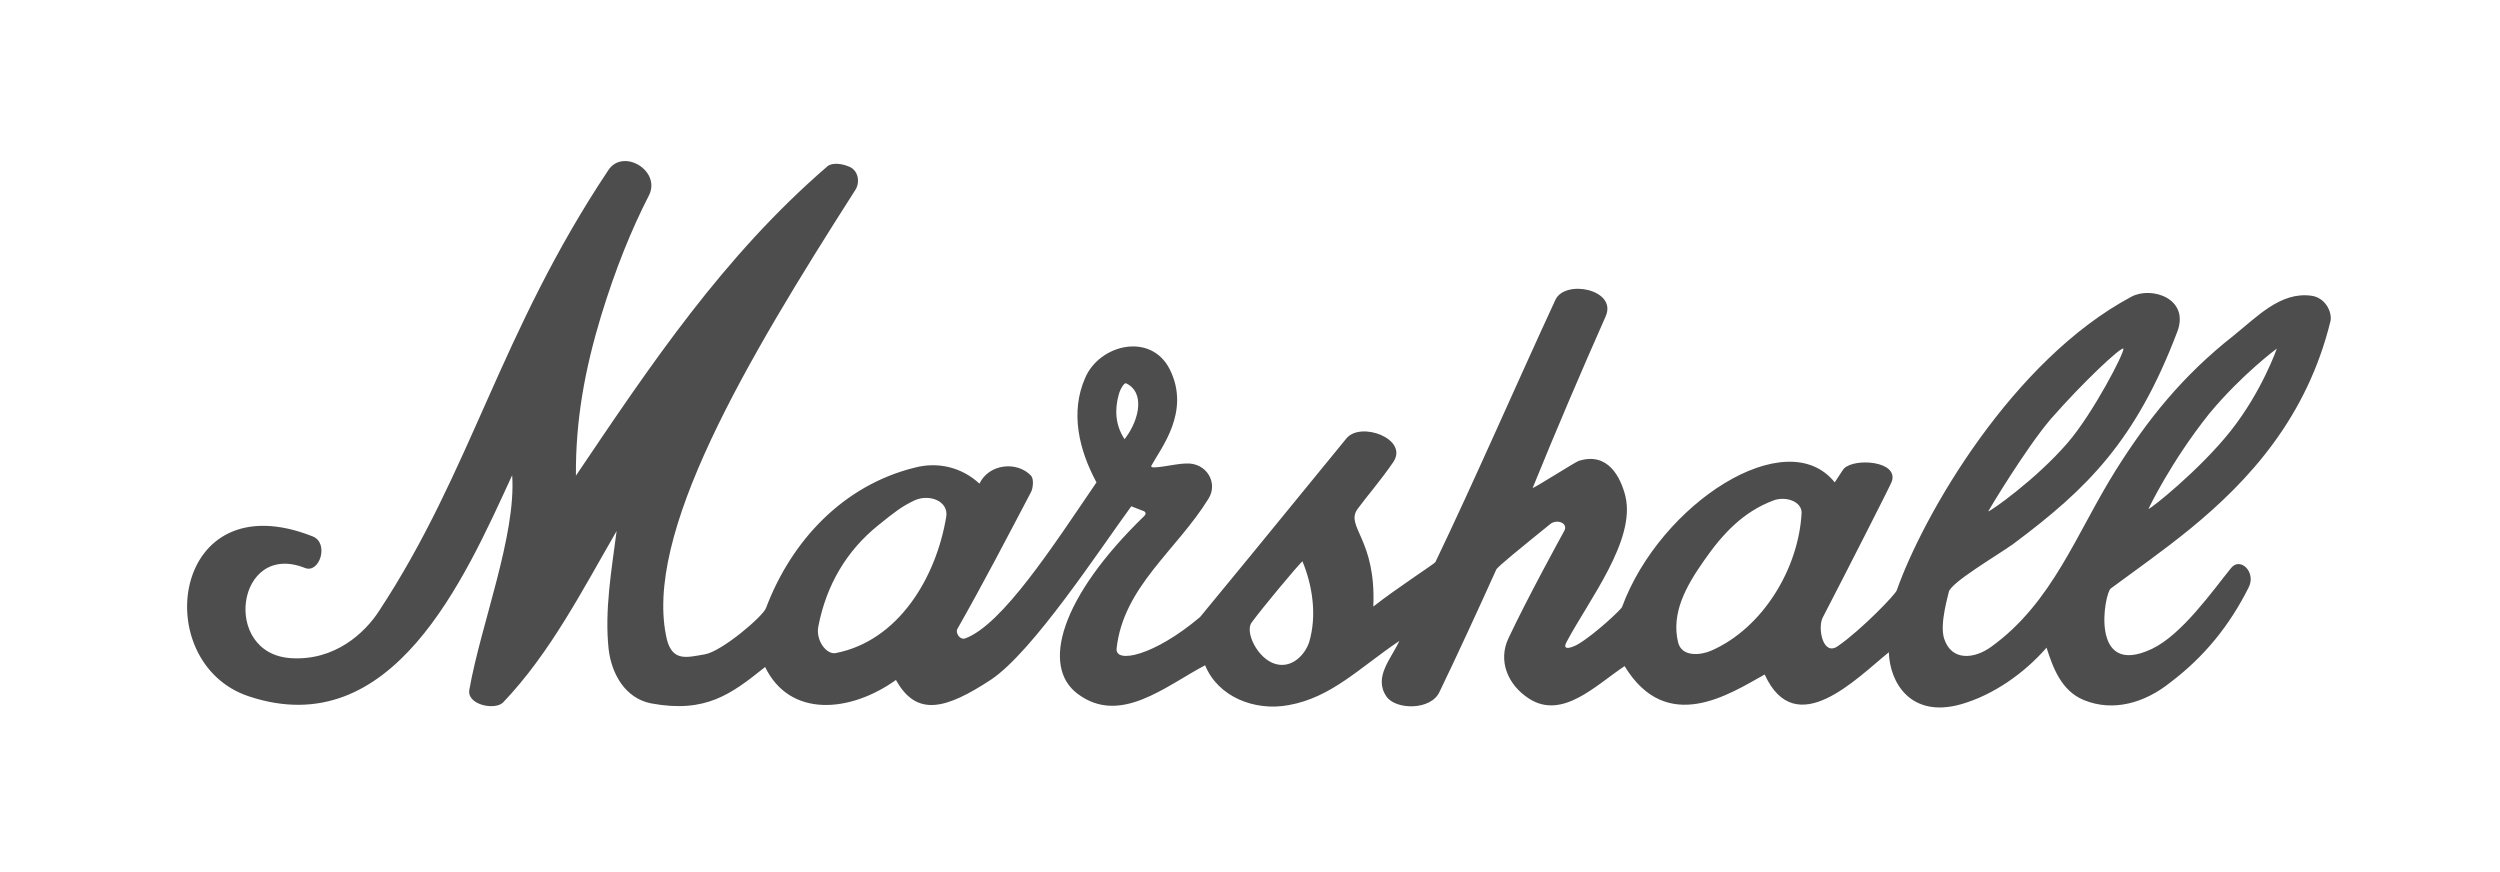 <?xml version="1.0" encoding="UTF-8" standalone="no"?>
<!-- Generator: Adobe Illustrator 19.1.1, SVG Export Plug-In . SVG Version: 6.00 Build 0)  -->

<svg
   xmlns:dc="http://purl.org/dc/elements/1.1/"
   xmlns:cc="http://creativecommons.org/ns#"
   xmlns:rdf="http://www.w3.org/1999/02/22-rdf-syntax-ns#"
   xmlns:svg="http://www.w3.org/2000/svg"
   xmlns="http://www.w3.org/2000/svg"
   xmlns:sodipodi="http://sodipodi.sourceforge.net/DTD/sodipodi-0.dtd"
   xmlns:inkscape="http://www.inkscape.org/namespaces/inkscape"
   version="1.1"
   id="Слой_1"
   x="0px"
   y="0px"
   viewBox="0 0 596 208"
   style="enable-background:new 0 0 596 208;"
   xml:space="preserve"
   sodipodi:docname="MARSHALL.svg"
   inkscape:version="0.92.1 r15371"><defs
   id="defs13" /><sodipodi:namedview
   pagecolor="#ffffff"
   bordercolor="#666666"
   borderopacity="1"
   objecttolerance="10"
   gridtolerance="10"
   guidetolerance="10"
   inkscape:pageopacity="0"
   inkscape:pageshadow="2"
   inkscape:window-width="1920"
   inkscape:window-height="1018"
   id="namedview11"
   showgrid="false"
   inkscape:zoom="2"
   inkscape:cx="298"
   inkscape:cy="104"
   inkscape:window-x="-8"
   inkscape:window-y="-8"
   inkscape:window-maximized="1"
   inkscape:current-layer="Слой_1" />
<style
   type="text/css"
   id="style2">
	.st0{fill:#4D4D4D;}
	.st1{fill-rule:evenodd;clip-rule:evenodd;fill:#4D4D4D;}
</style>
<g
   id="g8"
   transform="translate(3,5)">
	<g
   id="g6">
		<path
   class="st1"
   d="m 196.2,150.7 c 15,-2.9 24,-18 26.4,-32.6 0.5,-3.7 -4.1,-5.4 -7.6,-3.8 -3.1,1.5 -4.5,2.6 -8.6,5.9 -7.6,6.1 -12.4,14.3 -14.3,24.1 -0.7,3.3 1.9,6.8 4.1,6.4 z m 104.9,2.6 c 3.9,1.1 7,-2.2 8,-5.2 1.9,-6.4 0.8,-13.5 -1.6,-19.3 -1.1,1 -9.4,10.9 -12.1,14.6 -1.7,2.2 1.4,8.7 5.7,9.9 z m 96,-5 c 1,3.4 5.4,2.9 7.9,1.8 12.3,-5.4 20.8,-19.6 21.5,-32.8 0.1,-2.7 -3.7,-4.1 -6.7,-3 -7.2,2.7 -12.1,7.9 -16.6,14.4 -4.2,6 -7.9,12.5 -6.1,19.6 z m 112.1,-32 c 0.1,0.4 12.3,-9.3 19.7,-18.7 7.4,-9.4 10.9,-19.5 10.9,-19.5 0,0 -8.3,6.1 -16.1,15.5 -9.2,11.5 -14.5,22.7 -14.5,22.7 z m -244.1,-16.6 0.3,-0.4 c 3.3,-4.5 4.5,-10.8 0.1,-12.9 -0.5,-0.3 -1.5,1.5 -1.8,2.7 -1,3.6 -0.8,7.3 1.4,10.6 z m -6.7,10.3 c -4.2,-7.8 -6.3,-16.7 -2.7,-24.9 3.4,-8 15.7,-11 20.2,-2 5,10.1 -2.2,18.8 -4.4,22.9 -0.7,1.2 5.7,-0.5 8.2,-0.5 4.9,-0.3 7.8,4.6 5.4,8.4 -7.6,12.3 -20.3,21 -21.9,35.7 -0.4,3.7 8.9,1.8 19.9,-7.5 0.3,-0.3 19.9,-24.2 34.9,-42.6 3.4,-4.1 14.8,0.1 11.2,5.6 -3.3,4.8 -6.5,8.4 -8.6,11.3 -2.9,4.2 4.5,7.1 3.8,23.2 5.6,-4.4 14.6,-10.2 14.8,-10.6 9.4,-19.6 19.3,-42.4 28.6,-62.5 2.3,-5 14.8,-2.5 12,3.9 -5.9,13.3 -12,27.6 -17.4,40.9 -0.3,0.5 9.9,-6 10.9,-6.4 7.1,-2.3 10.1,4 11.2,8.4 2.5,10.5 -8.7,24.7 -14,34.7 -1.4,2.5 1.8,1.2 3,0.4 3.8,-2.3 10.1,-8.2 10.2,-8.7 9.1,-24.7 39.2,-44.1 50.7,-29.7 0.8,-1.2 2,-3.1 2.2,-3.3 2.6,-2.6 13.1,-1.8 11.4,3.1 0,0.3 -10.9,21.7 -16.5,32.5 -1.2,2.5 0.1,9.3 3.7,6.7 5.6,-3.9 13.8,-12.4 14,-13.3 6.4,-18.1 27.6,-54.9 56,-70 4.8,-2.5 13.8,0.5 10.9,8.3 -9.9,26.1 -21.5,37.5 -38.9,50.5 -0.3,0.2 -0.5,0.4 -0.7,0.5 -3.7,2.6 -14.4,8.9 -14.9,11.1 0,0.4 -2.3,7.6 -1.1,11.2 1.8,5.4 7.2,4.8 11.2,1.9 14.7,-10.6 20.3,-27.1 29.7,-42.1 C 509,95 517.3,84.6 529.5,75 c 5.6,-4.5 11.2,-10.5 18.5,-9.5 3.3,0.4 5,3.8 4.6,6 -5.6,22.9 -19.3,38 -33.5,49.6 -6.5,5.3 -13.1,9.9 -18.9,14.2 -1.5,1.1 -5.2,21.5 9.8,14.4 7.2,-3.4 14.6,-14 18.9,-19.3 2.2,-2.7 6,1 4.2,4.6 -4.5,9 -10.5,16.5 -18.7,22.7 -6,4.8 -13.5,7.1 -20.6,4.2 -5.4,-2.2 -7.4,-7.8 -8.9,-12.5 -5.3,6.1 -12.7,11.3 -20.4,13.5 -12.1,3.4 -17,-5.3 -17.2,-12.4 -7.6,6.1 -22.2,21.5 -29.6,5.3 -8.3,4.6 -23.3,14.6 -33.4,-2 -6.9,4.6 -14.8,12.8 -22.7,7.8 -5.2,-3.3 -7.5,-9.1 -5,-14.4 4.4,-9.4 12.8,-24.7 13.3,-25.6 1.1,-1.9 -1.8,-3 -3.4,-1.6 -6.9,5.6 -12.5,10.1 -12.8,10.8 -3.5,7.8 -9.9,21.7 -13.5,29.1 -2,4.5 -10.5,4.4 -12.7,1.1 -3.1,-4.6 1.2,-9 3.1,-13.2 -9.5,6.4 -16.2,13.5 -26.4,15.3 -8,1.5 -16.8,-1.9 -19.9,-9.5 -9.5,5 -20.3,14.4 -30.4,6.8 -8.7,-6.5 -4.2,-22.9 15.9,-42.4 0.4,-0.4 0.4,-0.8 0,-1.1 l -3.1,-1.2 c -7.4,10.1 -23.4,34.6 -33.4,41.3 -10.8,7.1 -17.8,9 -22.7,0.1 -10.9,7.8 -25.3,9.1 -31.2,-3.1 l -0.1,0.1 c -7.9,6.3 -14,11 -27,8.6 -6.3,-1.2 -9.5,-7.1 -10.2,-12.9 -1,-9.4 0.7,-18.9 1.9,-28.2 -8,13.8 -15.8,29.1 -27.1,40.9 -2,1.9 -8.7,0.5 -8,-3.1 2.7,-15.4 11.2,-36.8 10.2,-51.1 -11.4,24.8 -28.6,64.1 -62.8,52.7 -24,-8 -18.4,-51.5 15.3,-38.1 3.9,1.6 1.6,8.9 -1.9,7.5 -16.3,-6.5 -20,20.4 -3.4,21.5 10.5,0.7 17.7,-6 21.1,-11.3 22.1,-33.6 28.7,-66.1 54.6,-105 3.5,-5.4 12.7,0.1 9.7,6 -4.2,8.2 -7.9,17.3 -11.4,28.7 -3.9,12.9 -6.1,24.9 -6,38.1 17.8,-26.4 35.1,-52.3 59.9,-73.7 1.1,-1 3.4,-0.7 4.9,-0.1 2.6,0.8 3,3.9 1.8,5.7 -26,40.7 -50.8,82.4 -44.9,107.2 1.4,5.3 4.8,4.2 9,3.5 4.1,-0.7 13.8,-9 14.6,-11 6.1,-16.2 18.5,-29.3 35.4,-33.5 5.6,-1.5 11.3,-0.1 15.5,3.8 2.3,-4.8 9,-5.4 12.3,-1.9 0.7,0.8 0.5,2.9 0,3.9 -6.1,11.6 -11.4,21.8 -17.6,32.7 -0.4,0.8 0.5,2.6 1.9,2.2 8.9,-3.3 21,-22.1 31.3,-37.2 z m 212.6,6.9 c 0.3,0.2 11.4,-7.6 18.9,-16.3 6,-6.9 13.8,-21.9 13.3,-22.5 -0.7,-0.3 -9.4,7.8 -17.3,16.8 -5.9,6.9 -14.9,21.9 -14.9,22 z"
   id="path4"
   inkscape:connector-curvature="0"
   style="clip-rule:evenodd;fill:#4d4d4d;fill-rule:evenodd" />
	</g>
</g>
</svg>